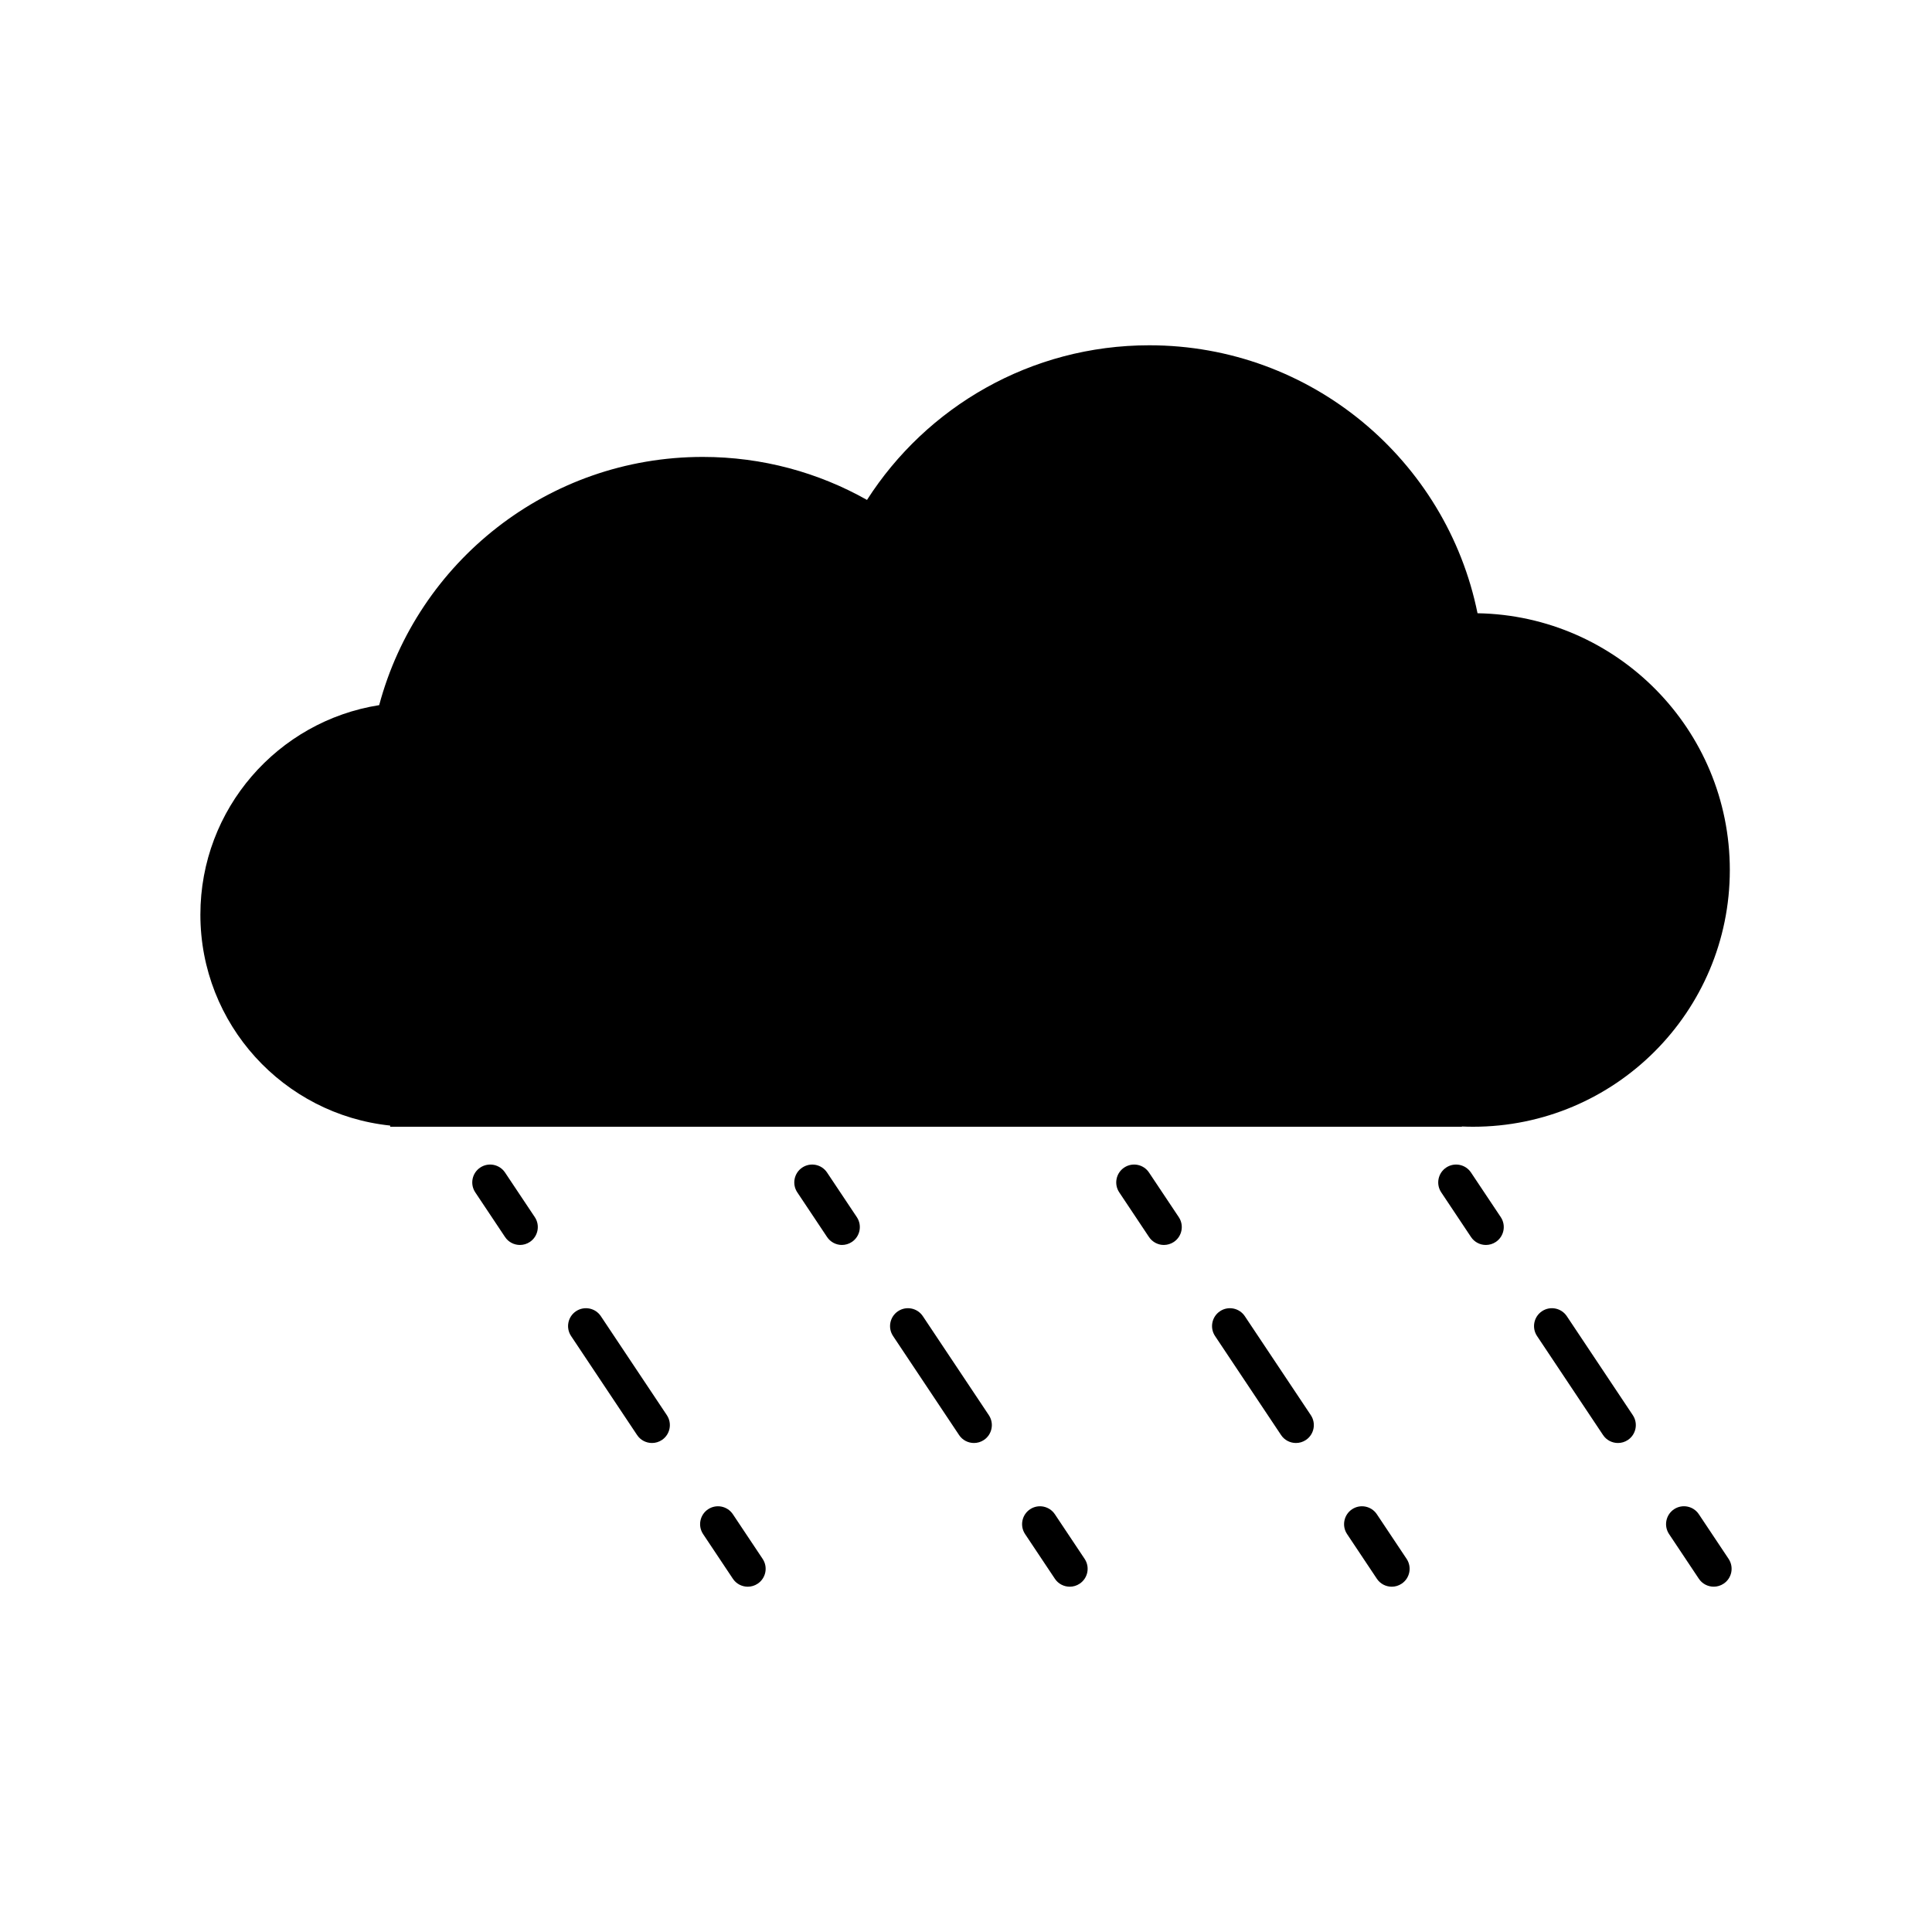 <?xml version="1.0" encoding="UTF-8"?>
<!-- Uploaded to: SVG Repo, www.svgrepo.com, Generator: SVG Repo Mixer Tools -->
<svg fill="#000000" width="800px" height="800px" version="1.1" viewBox="144 144 512 512" xmlns="http://www.w3.org/2000/svg">
 <g>
  <path d="m535.56 306.52c-8.219-40.516-44.039-71.016-86.984-71.016-31.426 0-59.043 16.34-74.812 40.98-12.863-7.254-27.711-11.395-43.527-11.395-41.074 0-75.621 27.902-85.75 65.781-26.852 4.238-47.383 27.473-47.383 55.52 0 29.043 22.031 52.941 50.297 55.898v0.312h284.02v-0.07c0.984 0.047 1.965 0.07 2.957 0.07 37.578 0 68.043-30.465 68.043-68.043 0-37.199-29.828-67.41-66.859-68.039z"/>
  <path d="m277.84 454.73c-1.457-2.176-4.398-2.766-6.574-1.316-2.176 1.449-2.766 4.394-1.316 6.57l7.891 11.836c0.91 1.371 2.418 2.109 3.949 2.109 0.902 0 1.82-0.258 2.625-0.797 2.176-1.449 2.766-4.398 1.316-6.574z"/>
  <path d="m303.23 492.8c-1.449-2.176-4.394-2.766-6.574-1.316-2.18 1.449-2.766 4.398-1.316 6.574l17.496 26.242c0.91 1.371 2.418 2.109 3.949 2.109 0.902 0 1.82-0.258 2.625-0.797 2.176-1.449 2.766-4.398 1.316-6.574z"/>
  <path d="m338.22 545.29c-1.457-2.176-4.394-2.766-6.574-1.316-2.176 1.449-2.766 4.398-1.316 6.574l7.891 11.836c0.91 1.371 2.418 2.109 3.949 2.109 0.902 0 1.82-0.258 2.625-0.801 2.176-1.449 2.766-4.394 1.316-6.57z"/>
  <path d="m363.18 454.73c-1.449-2.176-4.394-2.766-6.574-1.316-2.176 1.449-2.766 4.394-1.316 6.57l7.891 11.836c0.91 1.371 2.418 2.109 3.949 2.109 0.902 0 1.82-0.258 2.625-0.797 2.176-1.449 2.766-4.398 1.316-6.574z"/>
  <path d="m388.56 492.8c-1.449-2.176-4.398-2.766-6.574-1.316s-2.766 4.398-1.316 6.574l17.496 26.242c0.91 1.371 2.418 2.109 3.949 2.109 0.902 0 1.82-0.258 2.625-0.797 2.176-1.449 2.766-4.398 1.316-6.574z"/>
  <path d="m423.55 545.29c-1.457-2.176-4.398-2.766-6.574-1.316-2.176 1.449-2.766 4.398-1.316 6.574l7.891 11.836c0.91 1.371 2.418 2.109 3.949 2.109 0.902 0 1.82-0.258 2.625-0.801 2.176-1.449 2.766-4.394 1.316-6.57z"/>
  <path d="m448.5 454.73c-1.449-2.176-4.394-2.766-6.574-1.316-2.176 1.449-2.766 4.394-1.316 6.57l7.891 11.836c0.91 1.371 2.418 2.109 3.949 2.109 0.902 0 1.812-0.258 2.625-0.797 2.176-1.449 2.766-4.398 1.316-6.574z"/>
  <path d="m473.89 492.8c-1.457-2.176-4.398-2.766-6.574-1.316s-2.766 4.398-1.316 6.574l17.496 26.242c0.91 1.371 2.418 2.109 3.949 2.109 0.902 0 1.82-0.258 2.625-0.797 2.176-1.449 2.766-4.398 1.316-6.574z"/>
  <path d="m508.88 545.29c-1.449-2.176-4.394-2.766-6.574-1.316-2.176 1.449-2.766 4.398-1.316 6.574l7.891 11.836c0.91 1.371 2.418 2.109 3.949 2.109 0.902 0 1.82-0.258 2.625-0.801 2.176-1.449 2.766-4.394 1.316-6.57z"/>
  <path d="m533.83 454.73c-1.449-2.176-4.394-2.766-6.574-1.316-2.176 1.449-2.766 4.394-1.316 6.57l7.891 11.836c0.91 1.371 2.418 2.109 3.949 2.109 0.902 0 1.82-0.258 2.625-0.797 2.176-1.449 2.766-4.398 1.316-6.574z"/>
  <path d="m559.22 492.8c-1.457-2.176-4.394-2.766-6.574-1.316-2.176 1.449-2.766 4.398-1.316 6.574l17.496 26.242c0.91 1.371 2.418 2.109 3.949 2.109 0.902 0 1.82-0.258 2.625-0.797 2.176-1.449 2.766-4.398 1.316-6.574z"/>
  <path d="m602.1 557.12-7.891-11.836c-1.449-2.176-4.394-2.766-6.574-1.316-2.176 1.449-2.766 4.398-1.316 6.574l7.891 11.836c0.91 1.371 2.418 2.109 3.949 2.109 0.902 0 1.82-0.258 2.625-0.801 2.176-1.445 2.766-4.387 1.316-6.566z"/>
 </g>
</svg>